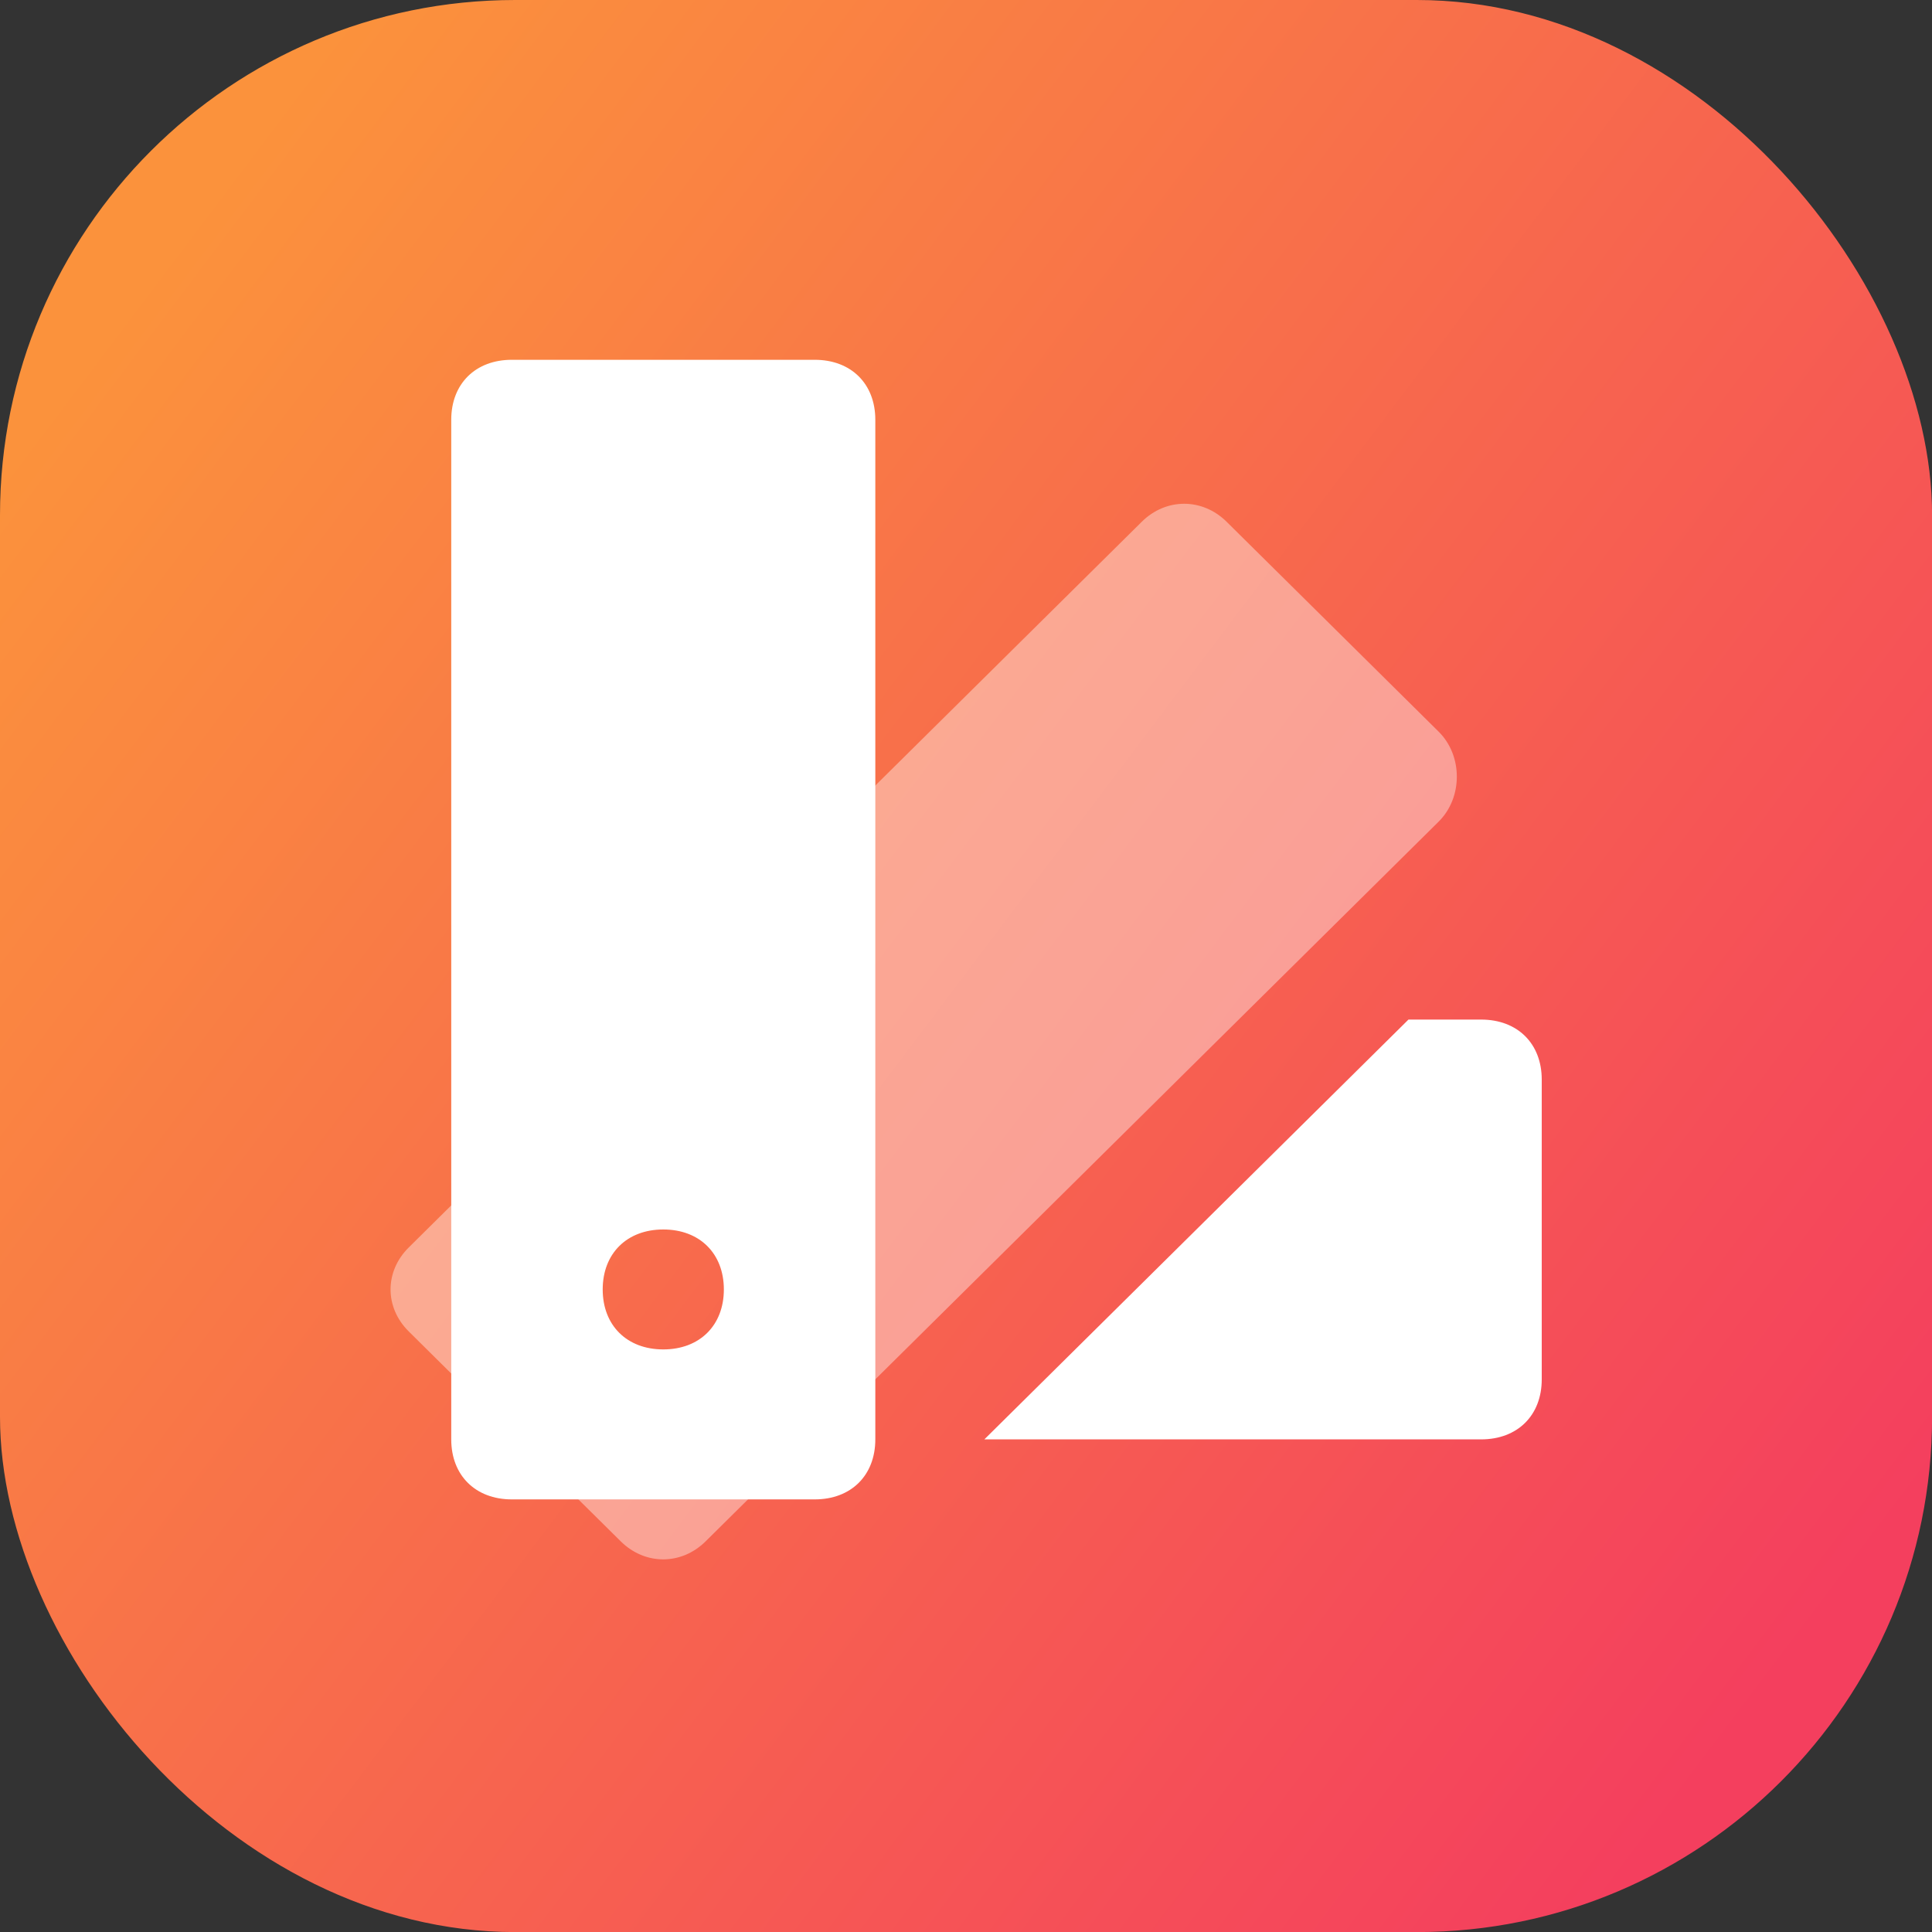<svg width="48" height="48" viewBox="0 0 48 48" fill="none" xmlns="http://www.w3.org/2000/svg">
<rect x="0" y="0" width="48" height="48" fill="#333333" stroke="none"/>
<rect width="48.002" height="48.002" rx="12.8" fill="url(#paint0_linear_8437_100607)"/>
<path opacity="0.4" d="M20.089 35.762L17.53 38.295C16.928 38.891 16.025 38.891 15.423 38.295L12.864 35.762H20.089ZM12.713 28.46L10.155 30.993C9.553 31.589 9.553 32.483 10.155 33.079L12.713 35.613V28.46ZM35.743 18.178L30.475 12.963C29.872 12.367 28.969 12.367 28.367 12.963L20.239 21.009V35.762L35.743 20.413C36.345 19.817 36.345 18.774 35.743 18.178Z" fill="white"/>
<path d="M38.304 26.821V34.271C38.304 35.165 37.702 35.761 36.799 35.761H24.456L34.993 25.331H36.799C37.702 25.331 38.304 25.927 38.304 26.821ZM21.747 35.761V10.429C21.747 9.535 21.145 8.939 20.242 8.939H12.716C11.813 8.939 11.211 9.535 11.211 10.429V35.761C11.211 36.656 11.813 37.252 12.716 37.252H20.242C21.145 37.252 21.747 36.656 21.747 35.761ZM17.984 32.036C17.984 32.93 17.382 33.526 16.479 33.526C15.576 33.526 14.974 32.93 14.974 32.036C14.974 31.142 15.576 30.546 16.479 30.546C17.382 30.546 17.984 31.142 17.984 32.036Z" fill="white"/>
<defs>
<linearGradient id="paint0_linear_8437_100607" x1="47.615" y1="37.163" x2="5.032" y2="5.032" gradientUnits="userSpaceOnUse">
<stop stop-color="#F43F5E"/>
<stop offset="1" stop-color="#FB923C"/>
</linearGradient>
</defs>
</svg>
